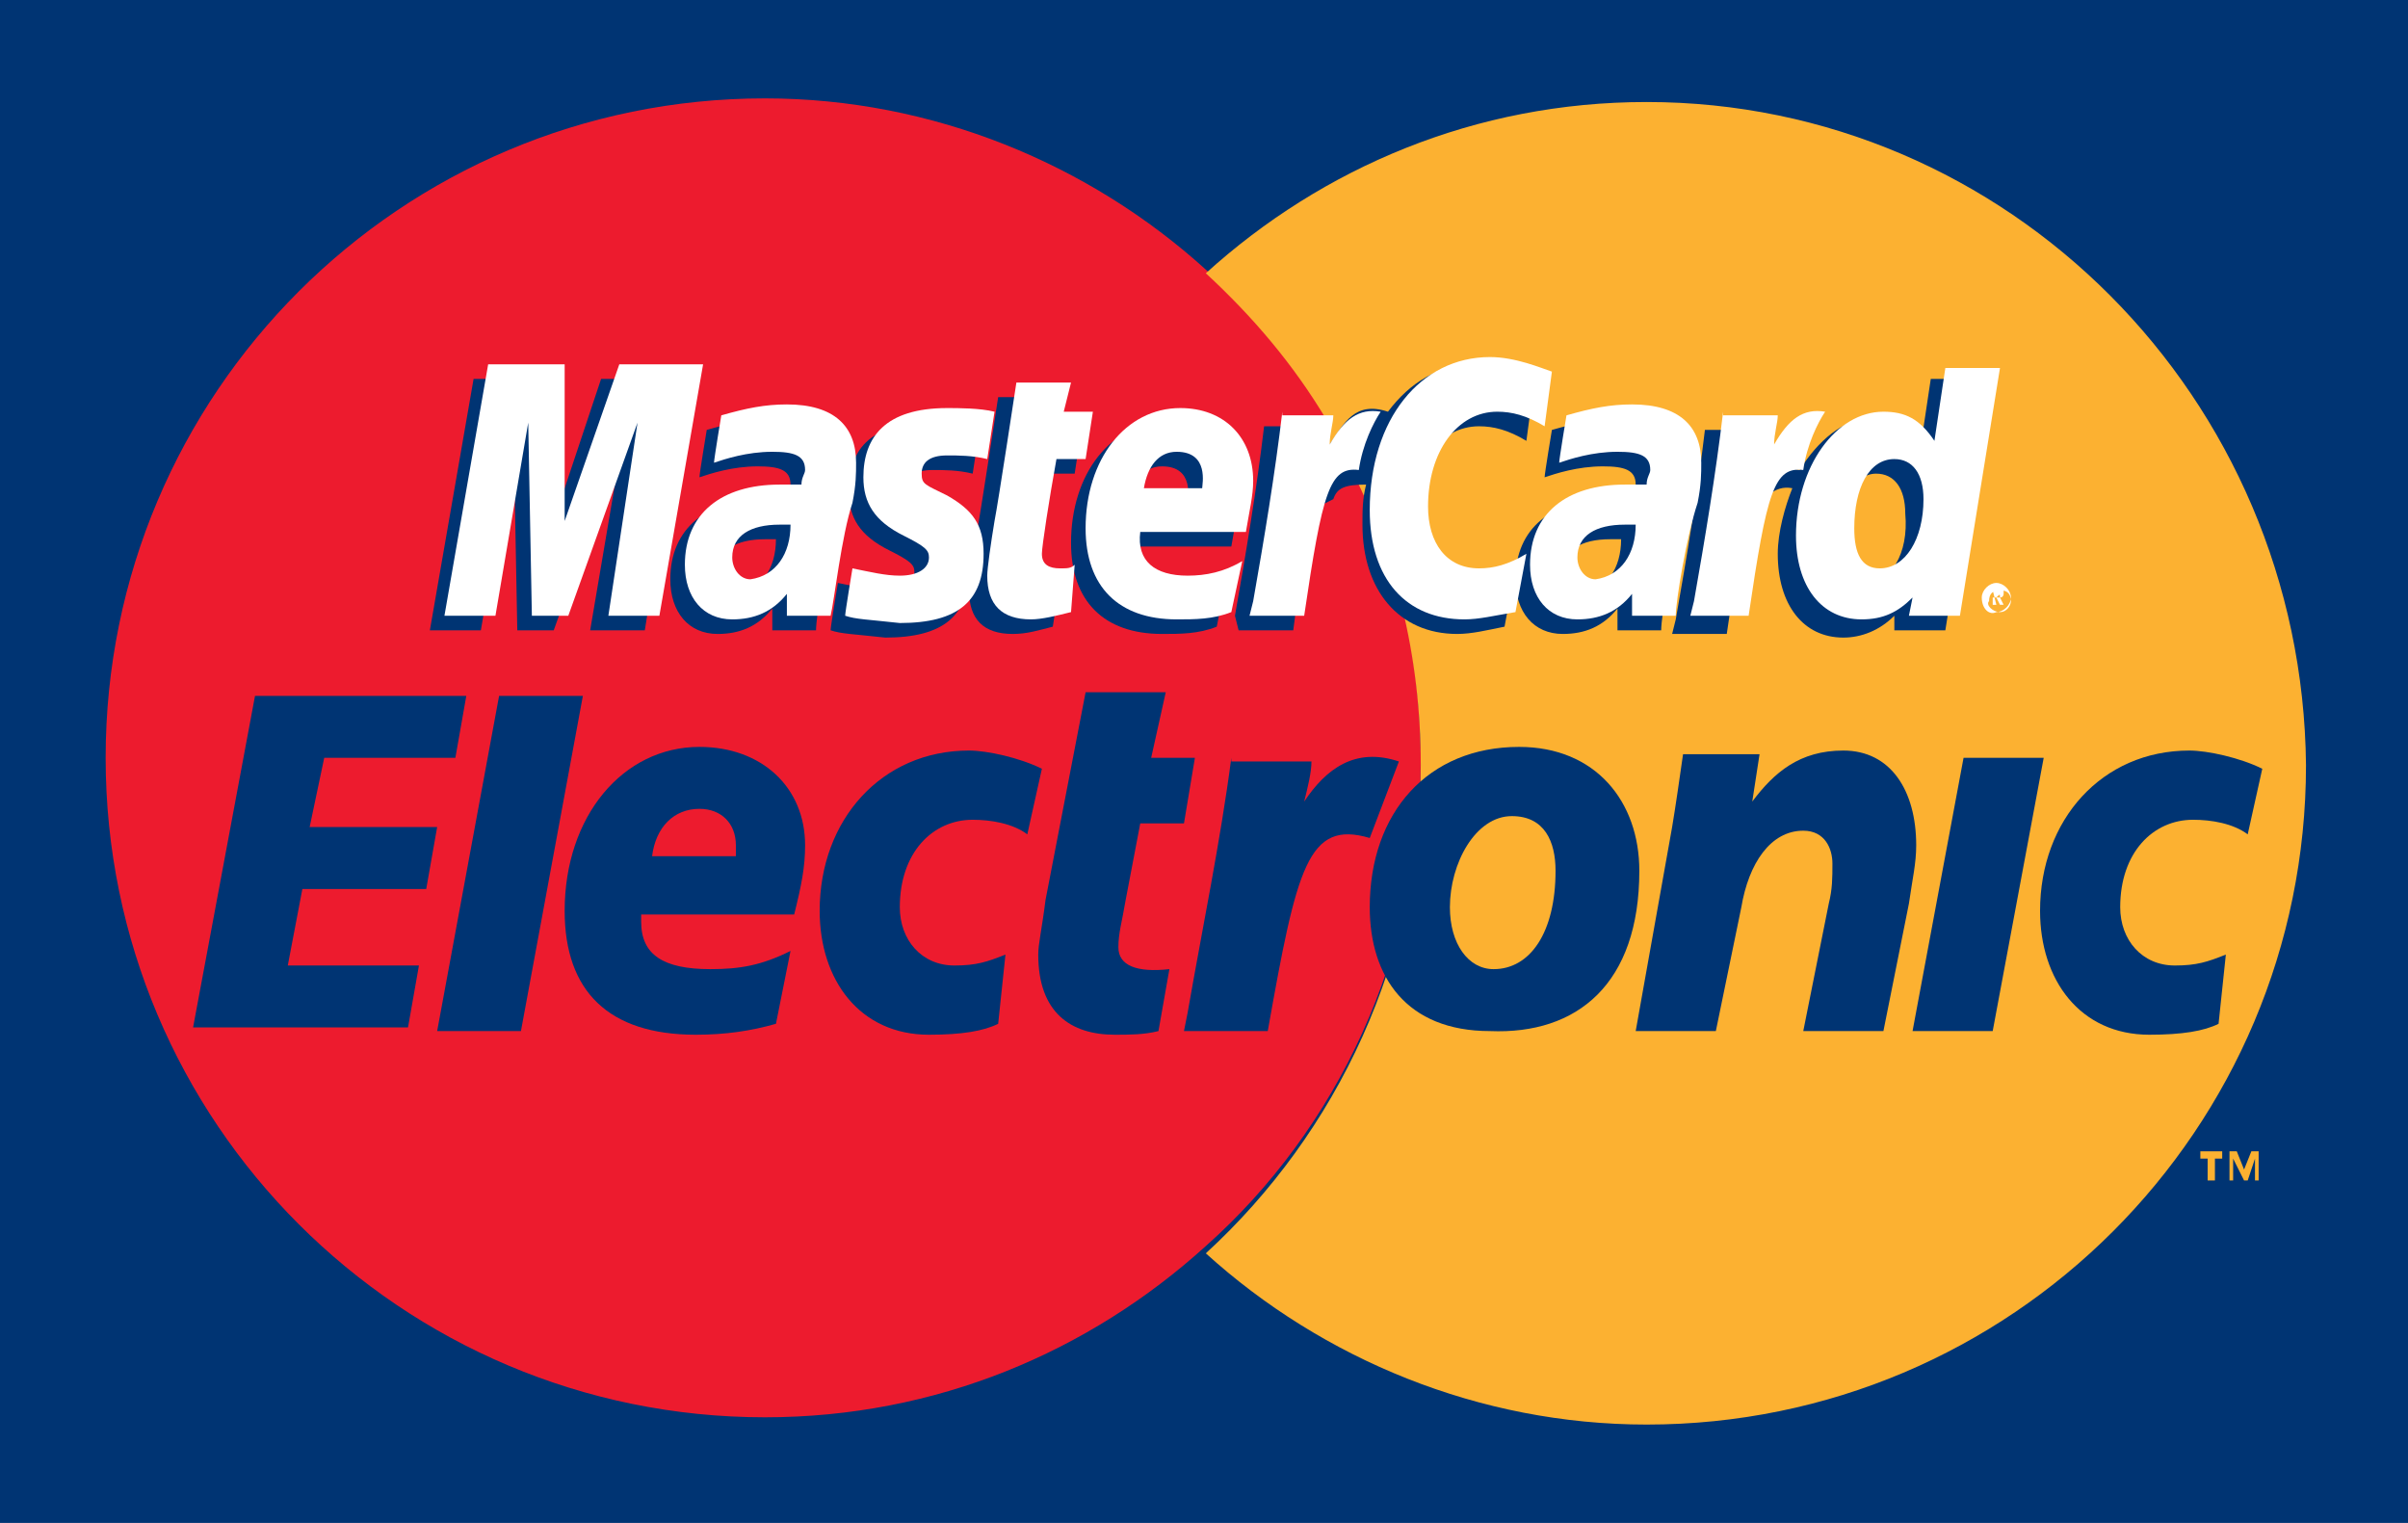 <?xml version="1.0" encoding="utf-8"?>
<!-- Generator: Adobe Illustrator 21.0.0, SVG Export Plug-In . SVG Version: 6.00 Build 0)  -->
<svg version="1.1" id="Layer_1" xmlns="http://www.w3.org/2000/svg" xmlns:xlink="http://www.w3.org/1999/xlink" x="0px" y="0px"
	 viewBox="0 0 66.1 41.8" style="enable-background:new 0 0 66.1 41.8;" xml:space="preserve">
<style type="text/css">
	.st0{fill:#003473;}
	.st1{fill:#ED1B2E;}
	.st2{fill:#FCB131;}
	.st3{fill:#FFFFFF;}
</style>
<g>
	<g>
		<g>
			<rect class="st0" width="66.1" height="41.8"/>
		</g>
	</g>
	<g>
		<g>
			<path class="st1" d="M37,12.6l-0.1-0.2l-0.9-0.2l0.5-0.6l-0.1-0.2c-0.9-1.5-2-2.8-3.3-4c-3.2-2.9-7.5-4.7-12.1-4.7
				c-10,0-18.1,8.1-18.1,18.1c0,10,8.1,18.1,18.1,18.1c4.7,0,8.9-1.8,12.1-4.7C36.7,31,39,26.2,39,20.9C39,17.9,38.3,15.1,37,12.6z"
				/>
			<g>
				<path class="st2" d="M45.2,2.8c-4.7,0-8.9,1.8-12.1,4.7c1.3,1.2,2.4,2.5,3.3,4l0.1,0.2l-0.5,0.6l0.9,0.2l0.1,0.2
					c1.3,2.5,2,5.3,2,8.3c0,5.3-2.3,10.1-5.9,13.4c3.2,2.9,7.5,4.7,12.1,4.7c10,0,18.1-8.1,18.1-18.1C63.2,10.9,55.1,2.8,45.2,2.8z"
					/>
			</g>
		</g>
		<g>
			<g>
				<g>
					<g>
						<path class="st0" d="M13.7,19.1H16l-1.7,9.2H12L13.7,19.1z"/>
						<path class="st0" d="M7,19.1h5.8l-0.3,1.7H8.9l-0.4,1.9H12l-0.3,1.7H8.3l-0.4,2.1h3.6l-0.3,1.7H5.3L7,19.1z"/>
						<path class="st0" d="M21.3,28.1c-0.7,0.2-1.4,0.3-2.2,0.3c-2.4,0-3.6-1.2-3.6-3.4c0-2.6,1.6-4.5,3.7-4.5
							c1.7,0,2.9,1.1,2.9,2.7c0,0.6-0.1,1.1-0.3,1.9h-4.2c0,0.1,0,0.2,0,0.2c0,0.9,0.6,1.3,1.9,1.3c0.8,0,1.4-0.1,2.2-0.5L21.3,28.1
							z M20.2,23.6c0-0.2,0-0.3,0-0.4c0-0.6-0.4-1-1-1c-0.7,0-1.2,0.5-1.3,1.3H20.2z"/>
						<path class="st0" d="M42.7,23.9c0,1.7-0.7,2.7-1.7,2.7c-0.7,0-1.2-0.7-1.2-1.7c0-1.2,0.7-2.5,1.7-2.5
							C42.4,22.4,42.7,23.1,42.7,23.9z M45,23.9c0-1.9-1.2-3.4-3.3-3.4c-2.5,0-4.1,1.8-4.1,4.4c0,1.9,1,3.4,3.3,3.4
							C43.3,28.4,45,27,45,23.9z"/>
						<path class="st0" d="M45.9,22.7c0.1-0.6,0.2-1.3,0.3-2h2.1L48.1,22h0c0.6-0.8,1.3-1.4,2.5-1.4c1.3,0,2,1.1,2,2.6
							c0,0.5-0.1,0.9-0.2,1.6l-0.7,3.5h-2.2l0.7-3.5c0.1-0.4,0.1-0.7,0.1-1.1c0-0.4-0.2-0.9-0.8-0.9c-0.9,0-1.5,0.9-1.7,2.1
							l-0.7,3.4h-2.2L45.9,22.7z"/>
						<path class="st0" d="M53.9,20.8h2.2l-1.4,7.5h-2.2L53.9,20.8z"/>
						<path class="st0" d="M27.4,28.1c-0.4,0.2-1,0.3-1.9,0.3c-1.9,0-3-1.5-3-3.4c0-2.5,1.7-4.4,4.1-4.4c0.5,0,1.4,0.2,2,0.5
							l-0.4,1.8c-0.4-0.3-1-0.4-1.5-0.4c-1.1,0-2,0.9-2,2.4c0,0.9,0.6,1.6,1.5,1.6c0.6,0,0.9-0.1,1.4-0.3L27.4,28.1z"/>
						<path class="st0" d="M60.9,28.1c-0.4,0.2-1,0.3-1.9,0.3c-1.9,0-3-1.5-3-3.4c0-2.5,1.7-4.4,4.1-4.4c0.5,0,1.4,0.2,2,0.5
							l-0.4,1.8c-0.4-0.3-1-0.4-1.5-0.4c-1.1,0-2,0.9-2,2.4c0,0.9,0.6,1.6,1.5,1.6c0.6,0,0.9-0.1,1.4-0.3L60.9,28.1z"/>
						<path class="st0" d="M33.8,20.8c-0.3,2.3-0.8,4.7-1.2,7l-0.1,0.5h2.3c0.8-4.5,1.1-5.8,2.8-5.3l0.8-2.1c-1.2-0.4-2,0.2-2.6,1.1
							c0.1-0.4,0.2-0.8,0.2-1.1H33.8z"/>
						<path class="st0" d="M32.1,26.6c-0.9,0.1-1.4-0.1-1.4-0.6c0-0.4,0.1-0.7,0.2-1.3l0.4-2.1h1.2l0.3-1.8h-1.2L32,19h-2.2
							l-1.1,5.7c-0.1,0.8-0.2,1.2-0.2,1.5c0,1.6,0.9,2.2,2.1,2.2c0.4,0,0.8,0,1.2-0.1L32.1,26.6z"/>
					</g>
					<g>
						<g>
							<path class="st0" d="M21.3,14.8c-0.2,0-0.2,0-0.3,0c-0.8,0-1.3,0.3-1.3,0.9c0,0.3,0.2,0.6,0.5,0.6
								C20.9,16.2,21.3,15.6,21.3,14.8z M22.4,17.3c-0.2,0-1.2,0-1.2,0l0-0.6c-0.4,0.5-0.9,0.7-1.5,0.7c-0.8,0-1.3-0.6-1.3-1.5
								c0-1.4,1-2.2,2.6-2.2c0.2,0,0.4,0,0.6,0c0-0.2,0.1-0.3,0.1-0.4c0-0.4-0.3-0.5-0.9-0.5c-0.7,0-1.3,0.2-1.6,0.3
								c0-0.1,0.2-1.3,0.2-1.3c0.7-0.2,1.2-0.3,1.8-0.3c1.3,0,1.9,0.6,1.9,1.6c0,0.3,0,0.6-0.1,1.1C22.7,15.1,22.4,16.9,22.4,17.3z"
								/>
							<polygon class="st0" points="17.7,17.3 16.2,17.3 17.1,12 15.2,17.3 14.2,17.3 14.1,12 13.2,17.3 11.8,17.3 13,10.4 
								15.1,10.4 15.2,14.3 16.5,10.4 18.8,10.4 							"/>
							<path class="st0" d="M44.5,14.8c-0.2,0-0.2,0-0.3,0c-0.8,0-1.3,0.3-1.3,0.9c0,0.3,0.2,0.6,0.5,0.6
								C44.1,16.2,44.5,15.6,44.5,14.8z M45.6,17.3c-0.2,0-1.2,0-1.2,0l0-0.6c-0.4,0.5-0.9,0.7-1.5,0.7c-0.8,0-1.3-0.6-1.3-1.5
								c0-1.4,1-2.2,2.6-2.2c0.2,0,0.4,0,0.6,0c0-0.2,0.1-0.3,0.1-0.4c0-0.4-0.3-0.5-0.9-0.5c-0.7,0-1.3,0.2-1.6,0.3
								c0-0.1,0.2-1.3,0.2-1.3c0.7-0.2,1.2-0.3,1.8-0.3c1.3,0,1.9,0.6,1.9,1.6c0,0.3,0,0.6-0.1,1.1C45.9,15.1,45.6,16.9,45.6,17.3z"
								/>
							<path class="st0" d="M28.9,17.2c-0.4,0.1-0.7,0.2-1.1,0.2c-0.8,0-1.2-0.4-1.2-1.2c0-0.2,0.1-0.9,0.2-1.5
								c0.1-0.5,0.6-3.8,0.6-3.8H29l-0.2,0.8h0.9L29.5,13h-0.9c-0.2,1.1-0.4,2.4-0.4,2.6c0,0.3,0.2,0.4,0.5,0.4c0.2,0,0.3,0,0.4-0.1
								L28.9,17.2z"/>
							<path class="st0" d="M33.4,17.2c-0.5,0.2-1,0.2-1.5,0.2c-1.6,0-2.5-0.9-2.5-2.5c0-1.9,1.1-3.3,2.6-3.3c1.2,0,2,0.8,2,2
								c0,0.4-0.1,0.8-0.2,1.4h-2.9c-0.1,0.8,0.4,1.1,1.3,1.1c0.5,0,1-0.1,1.5-0.4L33.4,17.2z M32.6,13.8c0-0.1,0.2-1-0.7-1
								c-0.5,0-0.8,0.4-0.9,1H32.6z"/>
							<path class="st0" d="M23.3,13.5c0,0.7,0.3,1.2,1.1,1.6c0.6,0.3,0.7,0.4,0.7,0.6c0,0.3-0.3,0.5-0.8,0.5
								c-0.4,0-0.8-0.1-1.3-0.2c0,0-0.2,1.2-0.2,1.3c0.3,0.1,0.6,0.1,1.5,0.2c1.6,0,2.3-0.6,2.3-1.9c0-0.8-0.3-1.2-1-1.6
								c-0.6-0.3-0.7-0.3-0.7-0.6c0-0.3,0.2-0.5,0.7-0.5c0.3,0,0.7,0,1.1,0.1l0.2-1.3c-0.4-0.1-1-0.1-1.3-0.1
								C23.8,11.6,23.3,12.4,23.3,13.5z"/>
							<path class="st0" d="M40.6,11.7c0.4,0,0.8,0.1,1.3,0.4l0.2-1.5c-0.2-0.1-1-0.6-1.6-0.6c-1,0-1.8,0.5-2.4,1.3
								c-0.9-0.3-1.2,0.3-1.6,0.9l-0.4,0.1c0-0.2,0.1-0.4,0-0.6h-1.4c-0.2,1.7-0.5,3.5-0.8,5.2L34,17.3h1.5c0.2-1.6,0.4-2.6,0.5-3.3
								l0.6-0.3c0.1-0.3,0.3-0.4,0.9-0.4c-0.1,0.4-0.1,0.7-0.1,1.1c0,1.8,1,3,2.6,3c0.4,0,0.8-0.1,1.3-0.2l0.3-1.6
								c-0.5,0.2-0.9,0.4-1.3,0.4c-0.9,0-1.4-0.6-1.4-1.7C38.7,12.8,39.5,11.7,40.6,11.7z"/>
							<path class="st0" d="M53,10.4l-0.3,2c-0.4-0.5-0.8-0.9-1.4-0.9c-0.7,0-1.4,0.6-1.9,1.4c-0.6-0.1-1.3-0.3-1.3-0.3v0
								c0-0.5,0.1-0.7,0.1-0.8h-1.4c-0.2,1.7-0.5,3.5-0.8,5.2l-0.1,0.4h1.5c0.2-1.3,0.3-2.4,0.5-3.2c0.5-0.5,0.8-0.9,1.3-0.8
								c-0.2,0.5-0.4,1.2-0.4,1.8c0,1.4,0.7,2.3,1.8,2.3c0.5,0,1-0.2,1.4-0.6L52,17.3h1.4l1.1-6.9H53z M51.2,16
								c-0.5,0-0.8-0.4-0.8-1.1c0-1.1,0.5-1.9,1.1-1.9c0.5,0,0.8,0.4,0.8,1.1C52.4,15.2,51.9,16,51.2,16z"/>
						</g>
						<g>
							<polygon class="st3" points="18.1,16.9 16.7,16.9 17.5,11.6 15.6,16.9 14.6,16.9 14.5,11.6 13.6,16.9 12.2,16.9 13.4,10 
								15.5,10 15.5,14.3 17,10 19.3,10 							"/>
							<path class="st3" d="M21.7,14.4c-0.2,0-0.2,0-0.3,0c-0.8,0-1.3,0.3-1.3,0.9c0,0.3,0.2,0.6,0.5,0.6
								C21.3,15.8,21.7,15.2,21.7,14.4z M22.8,16.9c-0.2,0-1.2,0-1.2,0l0-0.6c-0.4,0.5-0.9,0.7-1.5,0.7c-0.8,0-1.3-0.6-1.3-1.5
								c0-1.4,1-2.2,2.6-2.2c0.2,0,0.4,0,0.6,0c0-0.2,0.1-0.3,0.1-0.4c0-0.4-0.3-0.5-0.9-0.5c-0.7,0-1.3,0.2-1.6,0.3
								c0-0.1,0.2-1.3,0.2-1.3c0.7-0.2,1.2-0.3,1.8-0.3c1.3,0,1.9,0.6,1.9,1.6c0,0.3,0,0.6-0.1,1.1C23.1,14.7,22.9,16.5,22.8,16.9z"
								/>
							<path class="st3" d="M42.6,10.2l-0.2,1.5c-0.5-0.3-0.9-0.4-1.3-0.4c-1.1,0-1.9,1.1-1.9,2.6c0,1,0.5,1.7,1.4,1.7
								c0.4,0,0.8-0.1,1.3-0.4l-0.3,1.6C41,16.9,40.6,17,40.2,17c-1.6,0-2.6-1.1-2.6-3c0-2.5,1.4-4.2,3.3-4.2
								C41.6,9.8,42.3,10.1,42.6,10.2z"/>
							<path class="st3" d="M44.9,14.4c-0.2,0-0.2,0-0.3,0c-0.8,0-1.3,0.3-1.3,0.9c0,0.3,0.2,0.6,0.5,0.6
								C44.5,15.8,44.9,15.2,44.9,14.4z M46,16.9c-0.2,0-1.2,0-1.2,0l0-0.6c-0.4,0.5-0.9,0.7-1.5,0.7c-0.8,0-1.3-0.6-1.3-1.5
								c0-1.4,1-2.2,2.6-2.2c0.2,0,0.4,0,0.6,0c0-0.2,0.1-0.3,0.1-0.4c0-0.4-0.3-0.5-0.9-0.5c-0.7,0-1.3,0.2-1.6,0.3
								c0-0.1,0.2-1.3,0.2-1.3c0.7-0.2,1.2-0.3,1.8-0.3c1.3,0,1.9,0.6,1.9,1.6c0,0.3,0,0.6-0.1,1.1C46.3,14.7,46,16.5,46,16.9z"/>
							<path class="st3" d="M29.4,16.8C29,16.9,28.6,17,28.3,17c-0.8,0-1.2-0.4-1.2-1.2c0-0.2,0.1-0.9,0.2-1.5
								c0.1-0.5,0.6-3.8,0.6-3.8h1.5l-0.2,0.8H30l-0.2,1.3h-0.8c-0.2,1.1-0.4,2.4-0.4,2.6c0,0.3,0.2,0.4,0.5,0.4
								c0.2,0,0.3,0,0.4-0.1L29.4,16.8z"/>
							<path class="st3" d="M33.8,16.8c-0.5,0.2-1,0.2-1.5,0.2c-1.6,0-2.5-0.9-2.5-2.5c0-1.9,1.1-3.3,2.6-3.3c1.2,0,2,0.8,2,2
								c0,0.4-0.1,0.8-0.2,1.4h-2.9c-0.1,0.8,0.4,1.2,1.3,1.2c0.5,0,1-0.1,1.5-0.4L33.8,16.8z M33,13.4c0-0.1,0.2-1-0.7-1
								c-0.5,0-0.8,0.4-0.9,1H33z"/>
							<path class="st3" d="M23.7,13.1c0,0.7,0.3,1.2,1.1,1.6c0.6,0.3,0.7,0.4,0.7,0.6c0,0.3-0.3,0.5-0.8,0.5
								c-0.4,0-0.8-0.1-1.3-0.2c0,0-0.2,1.2-0.2,1.3c0.3,0.1,0.6,0.1,1.5,0.2c1.6,0,2.3-0.6,2.3-1.9c0-0.8-0.3-1.2-1-1.6
								c-0.6-0.3-0.7-0.3-0.7-0.6c0-0.3,0.2-0.5,0.7-0.5c0.3,0,0.7,0,1.1,0.1l0.2-1.3c-0.4-0.1-1-0.1-1.3-0.1
								C24.3,11.2,23.7,12,23.7,13.1z"/>
							<path class="st3" d="M53.8,16.9h-1.4l0.1-0.5c-0.4,0.4-0.8,0.6-1.4,0.6c-1.1,0-1.8-0.9-1.8-2.3c0-1.9,1.1-3.4,2.4-3.4
								c0.6,0,1,0.2,1.4,0.8l0.3-2h1.5L53.8,16.9z M51.6,15.6c0.7,0,1.2-0.8,1.2-1.9c0-0.7-0.3-1.1-0.8-1.1c-0.7,0-1.1,0.8-1.1,1.9
								C50.9,15.2,51.1,15.6,51.6,15.6z"/>
							<path class="st3" d="M47.3,11.3c-0.2,1.7-0.5,3.5-0.8,5.2l-0.1,0.4H48c0.5-3.4,0.7-4.1,1.5-4c0.1-0.7,0.4-1.3,0.6-1.6
								c-0.6-0.1-1,0.2-1.4,0.9c0-0.3,0.1-0.6,0.1-0.8H47.3z"/>
							<path class="st3" d="M35.2,11.3c-0.2,1.7-0.5,3.5-0.8,5.2l-0.1,0.4h1.5c0.5-3.4,0.7-4.1,1.5-4c0.1-0.7,0.4-1.3,0.6-1.6
								c-0.6-0.1-1,0.2-1.4,0.9c0-0.3,0.1-0.6,0.1-0.8H35.2z"/>
							<g>
								<path class="st3" d="M54.4,16.4c0-0.2,0.2-0.4,0.4-0.4c0.2,0,0.4,0.2,0.4,0.4c0,0.2-0.2,0.4-0.4,0.4
									C54.6,16.9,54.4,16.7,54.4,16.4z M54.9,16.8c0.2,0,0.3-0.2,0.3-0.3c0-0.2-0.1-0.3-0.3-0.3c-0.2,0-0.3,0.1-0.3,0.3
									C54.5,16.6,54.7,16.8,54.9,16.8z M54.8,16.6L54.8,16.6l-0.1-0.4h0.2c0,0,0.1,0,0.1,0c0,0,0,0.1,0,0.1c0,0,0,0.1-0.1,0.1
									l0.1,0.2h-0.1l-0.1-0.2h-0.1V16.6z M54.8,16.4L54.8,16.4c0.1,0,0.1,0,0.1,0c0,0,0,0,0,0c0,0,0,0,0,0
									C54.9,16.3,54.9,16.3,54.8,16.4L54.8,16.4L54.8,16.4z"/>
							</g>
						</g>
					</g>
				</g>
			</g>
		</g>
	</g>
	<g>
		<polygon class="st2" points="60.6,31.8 60.4,31.8 60.4,31.6 61,31.6 61,31.8 60.8,31.8 60.8,32.4 60.6,32.4 		"/>
		<polygon class="st2" points="61.2,31.6 61.4,31.6 61.6,32.1 61.8,31.6 62,31.6 62,32.4 61.9,32.4 61.9,31.8 61.9,31.8 61.7,32.4 
			61.6,32.4 61.3,31.8 61.3,31.8 61.3,32.4 61.2,32.4 		"/>
	</g>
</g>
</svg>
